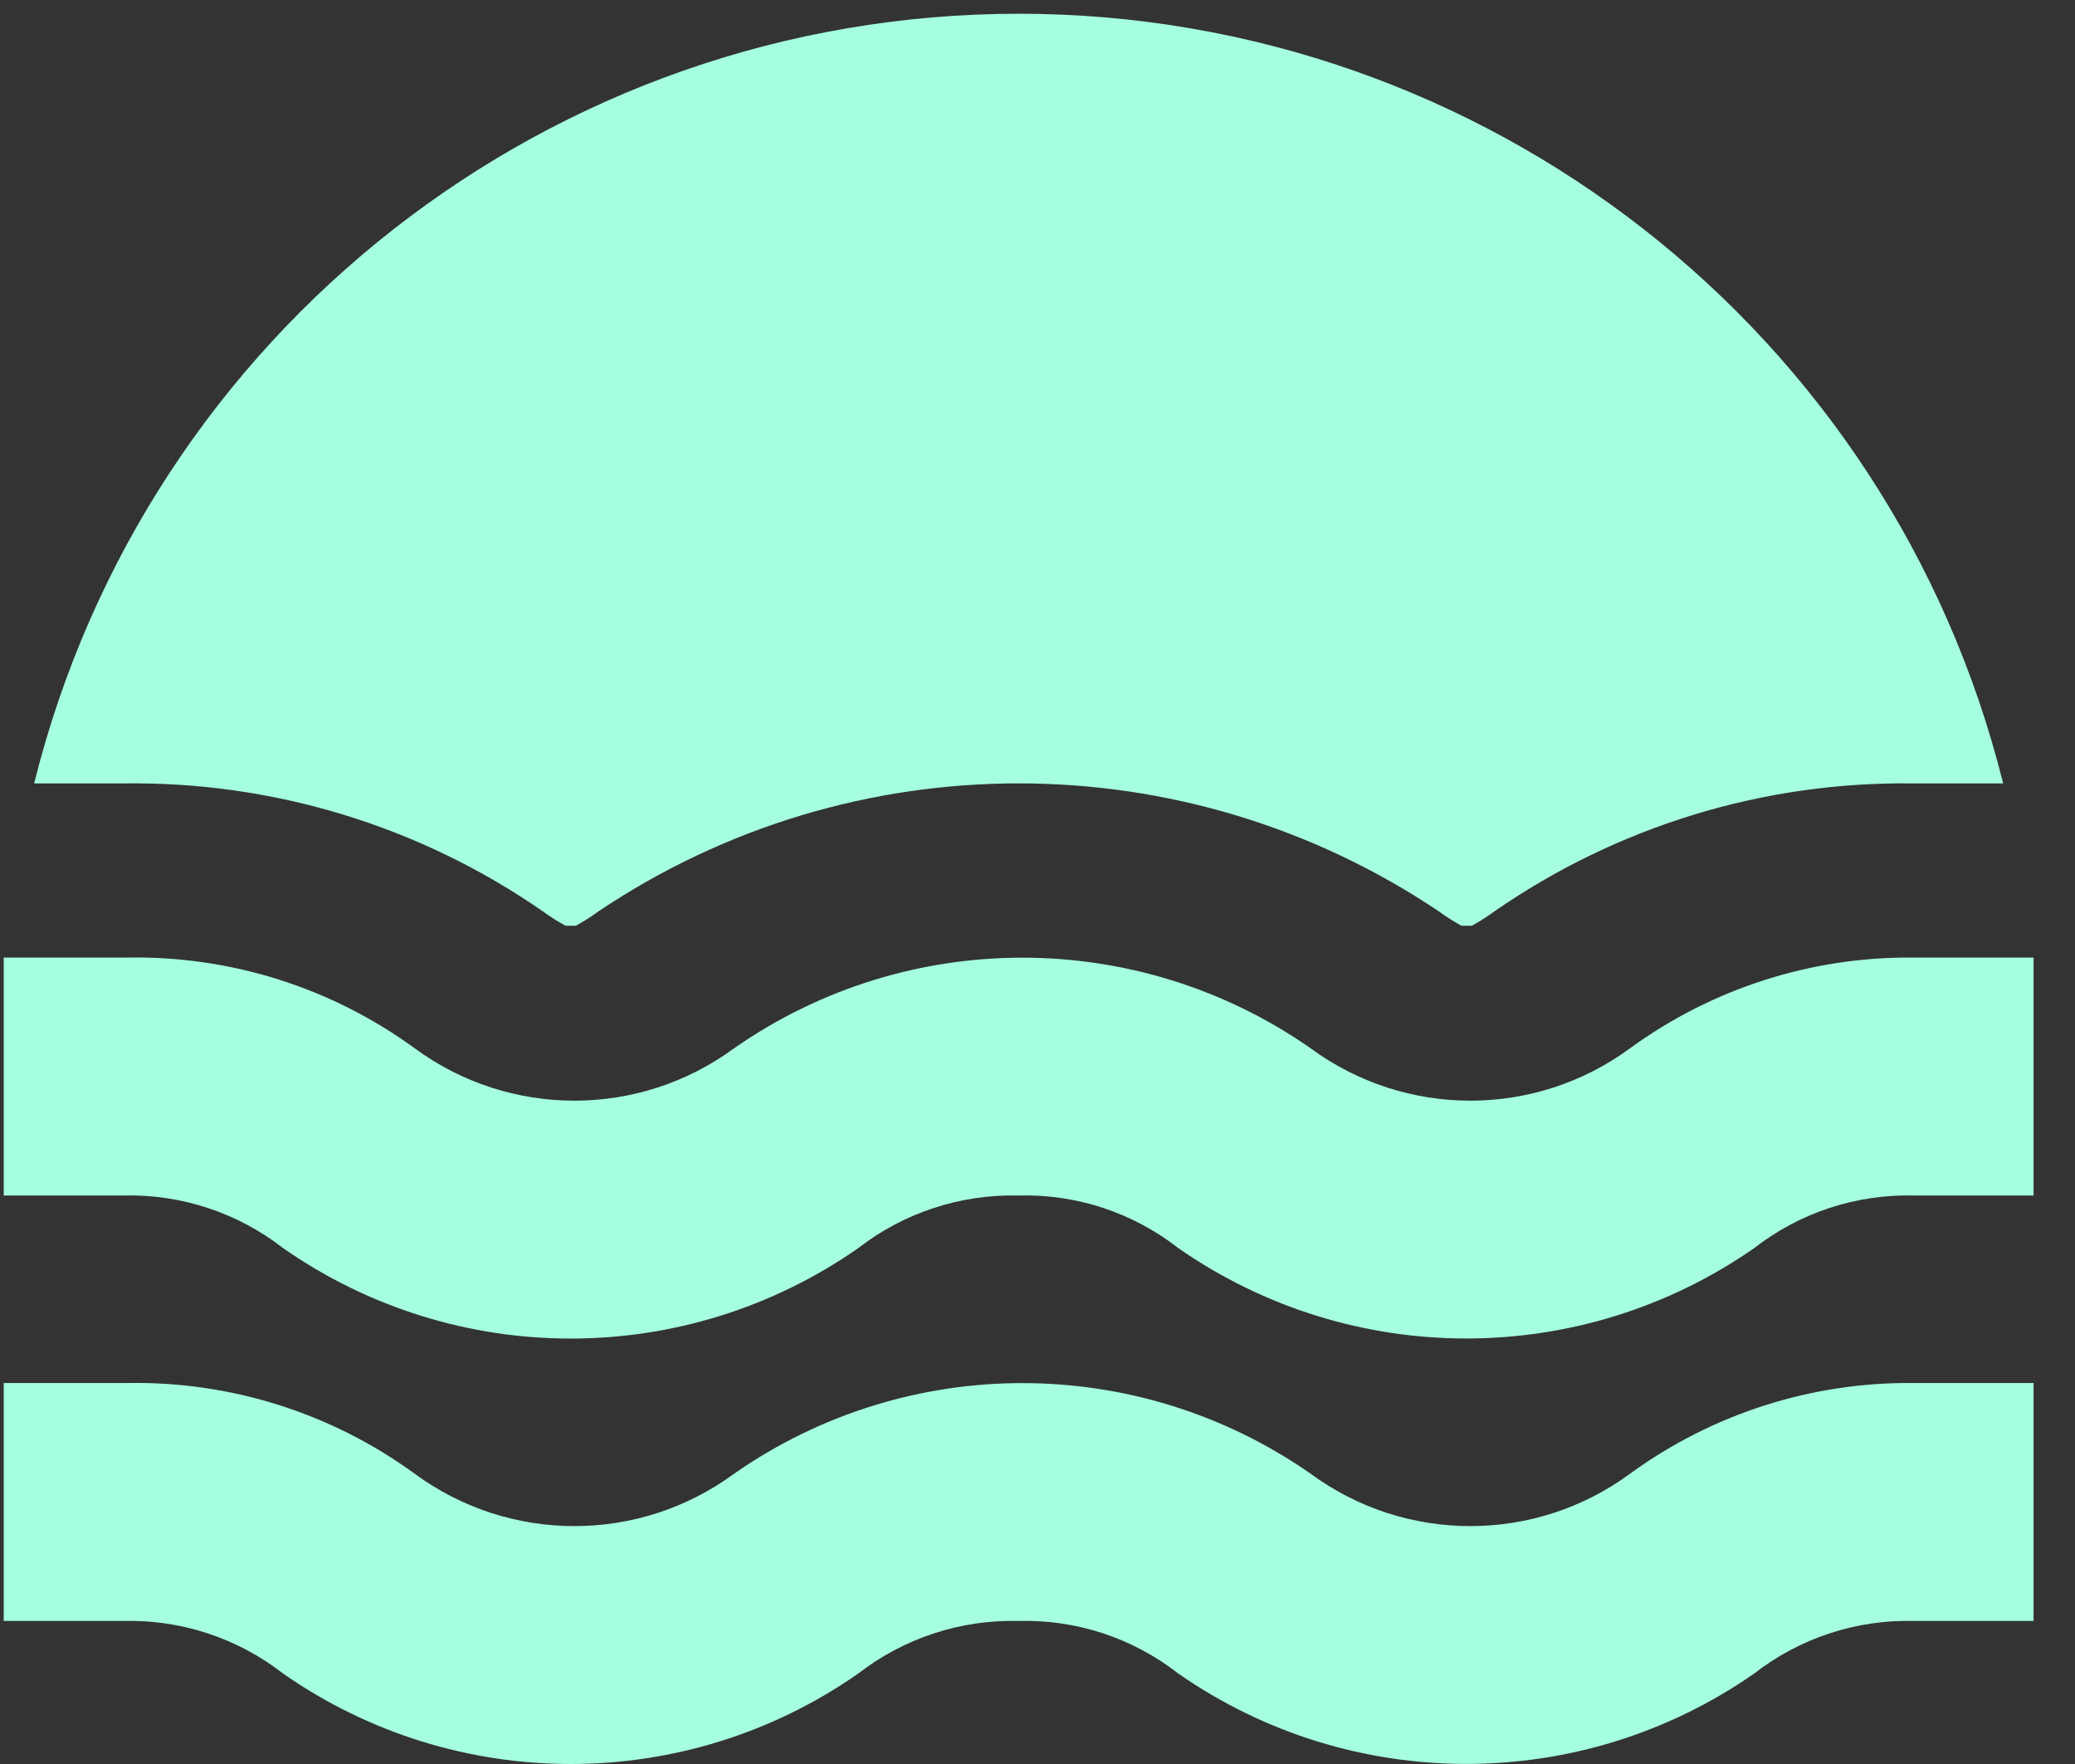 <svg width="40" height="34" viewBox="0 0 40 34" fill="none" xmlns="http://www.w3.org/2000/svg">
<rect x="0" y="0" width="40" height="34" fill="#333333" stroke="none"/>
<path fill-rule="evenodd" clip-rule="evenodd" d="M0.658 15.1C2.827 6.383 10.654 0.265 19.637 0.265C28.619 0.265 36.446 6.383 38.615 15.1H36.901C34.009 15.057 31.176 15.922 28.801 17.571C28.664 17.671 28.521 17.761 28.372 17.843H28.172C28.024 17.761 27.881 17.671 27.744 17.571C22.842 14.275 16.431 14.275 11.529 17.571C11.392 17.671 11.249 17.761 11.101 17.843H10.901C10.752 17.761 10.609 17.671 10.472 17.571C8.097 15.922 5.264 15.057 2.372 15.1H0.658ZM33.815 24.057C34.695 23.372 35.786 23.013 36.901 23.043H39.201V18.457H36.901C34.937 18.433 33.018 19.045 31.429 20.2C29.595 21.553 27.093 21.553 25.258 20.2C21.922 17.878 17.494 17.878 14.158 20.2C12.323 21.553 9.821 21.553 7.987 20.2C6.379 19.03 4.432 18.418 2.444 18.457H0.072V23.043H2.372C3.487 23.013 4.578 23.372 5.458 24.057C8.788 26.381 13.214 26.381 16.544 24.057C17.425 23.374 18.515 23.016 19.629 23.043C20.745 23.011 21.836 23.37 22.715 24.057C26.051 26.379 30.479 26.379 33.815 24.057ZM36.901 31.243C35.786 31.213 34.695 31.572 33.815 32.257C30.479 34.579 26.051 34.579 22.715 32.257C21.836 31.57 20.745 31.211 19.629 31.243C18.515 31.216 17.425 31.574 16.544 32.257C13.214 34.581 8.788 34.581 5.458 32.257C4.578 31.572 3.487 31.213 2.372 31.243H0.072V26.657H2.444C4.432 26.618 6.379 27.23 7.987 28.4C9.821 29.753 12.323 29.753 14.158 28.4C17.494 26.078 21.922 26.078 25.258 28.4C27.093 29.753 29.595 29.753 31.429 28.4C33.018 27.245 34.937 26.633 36.901 26.657H39.201V31.243H36.901Z" fill="#A5FFDE"/>
</svg>
